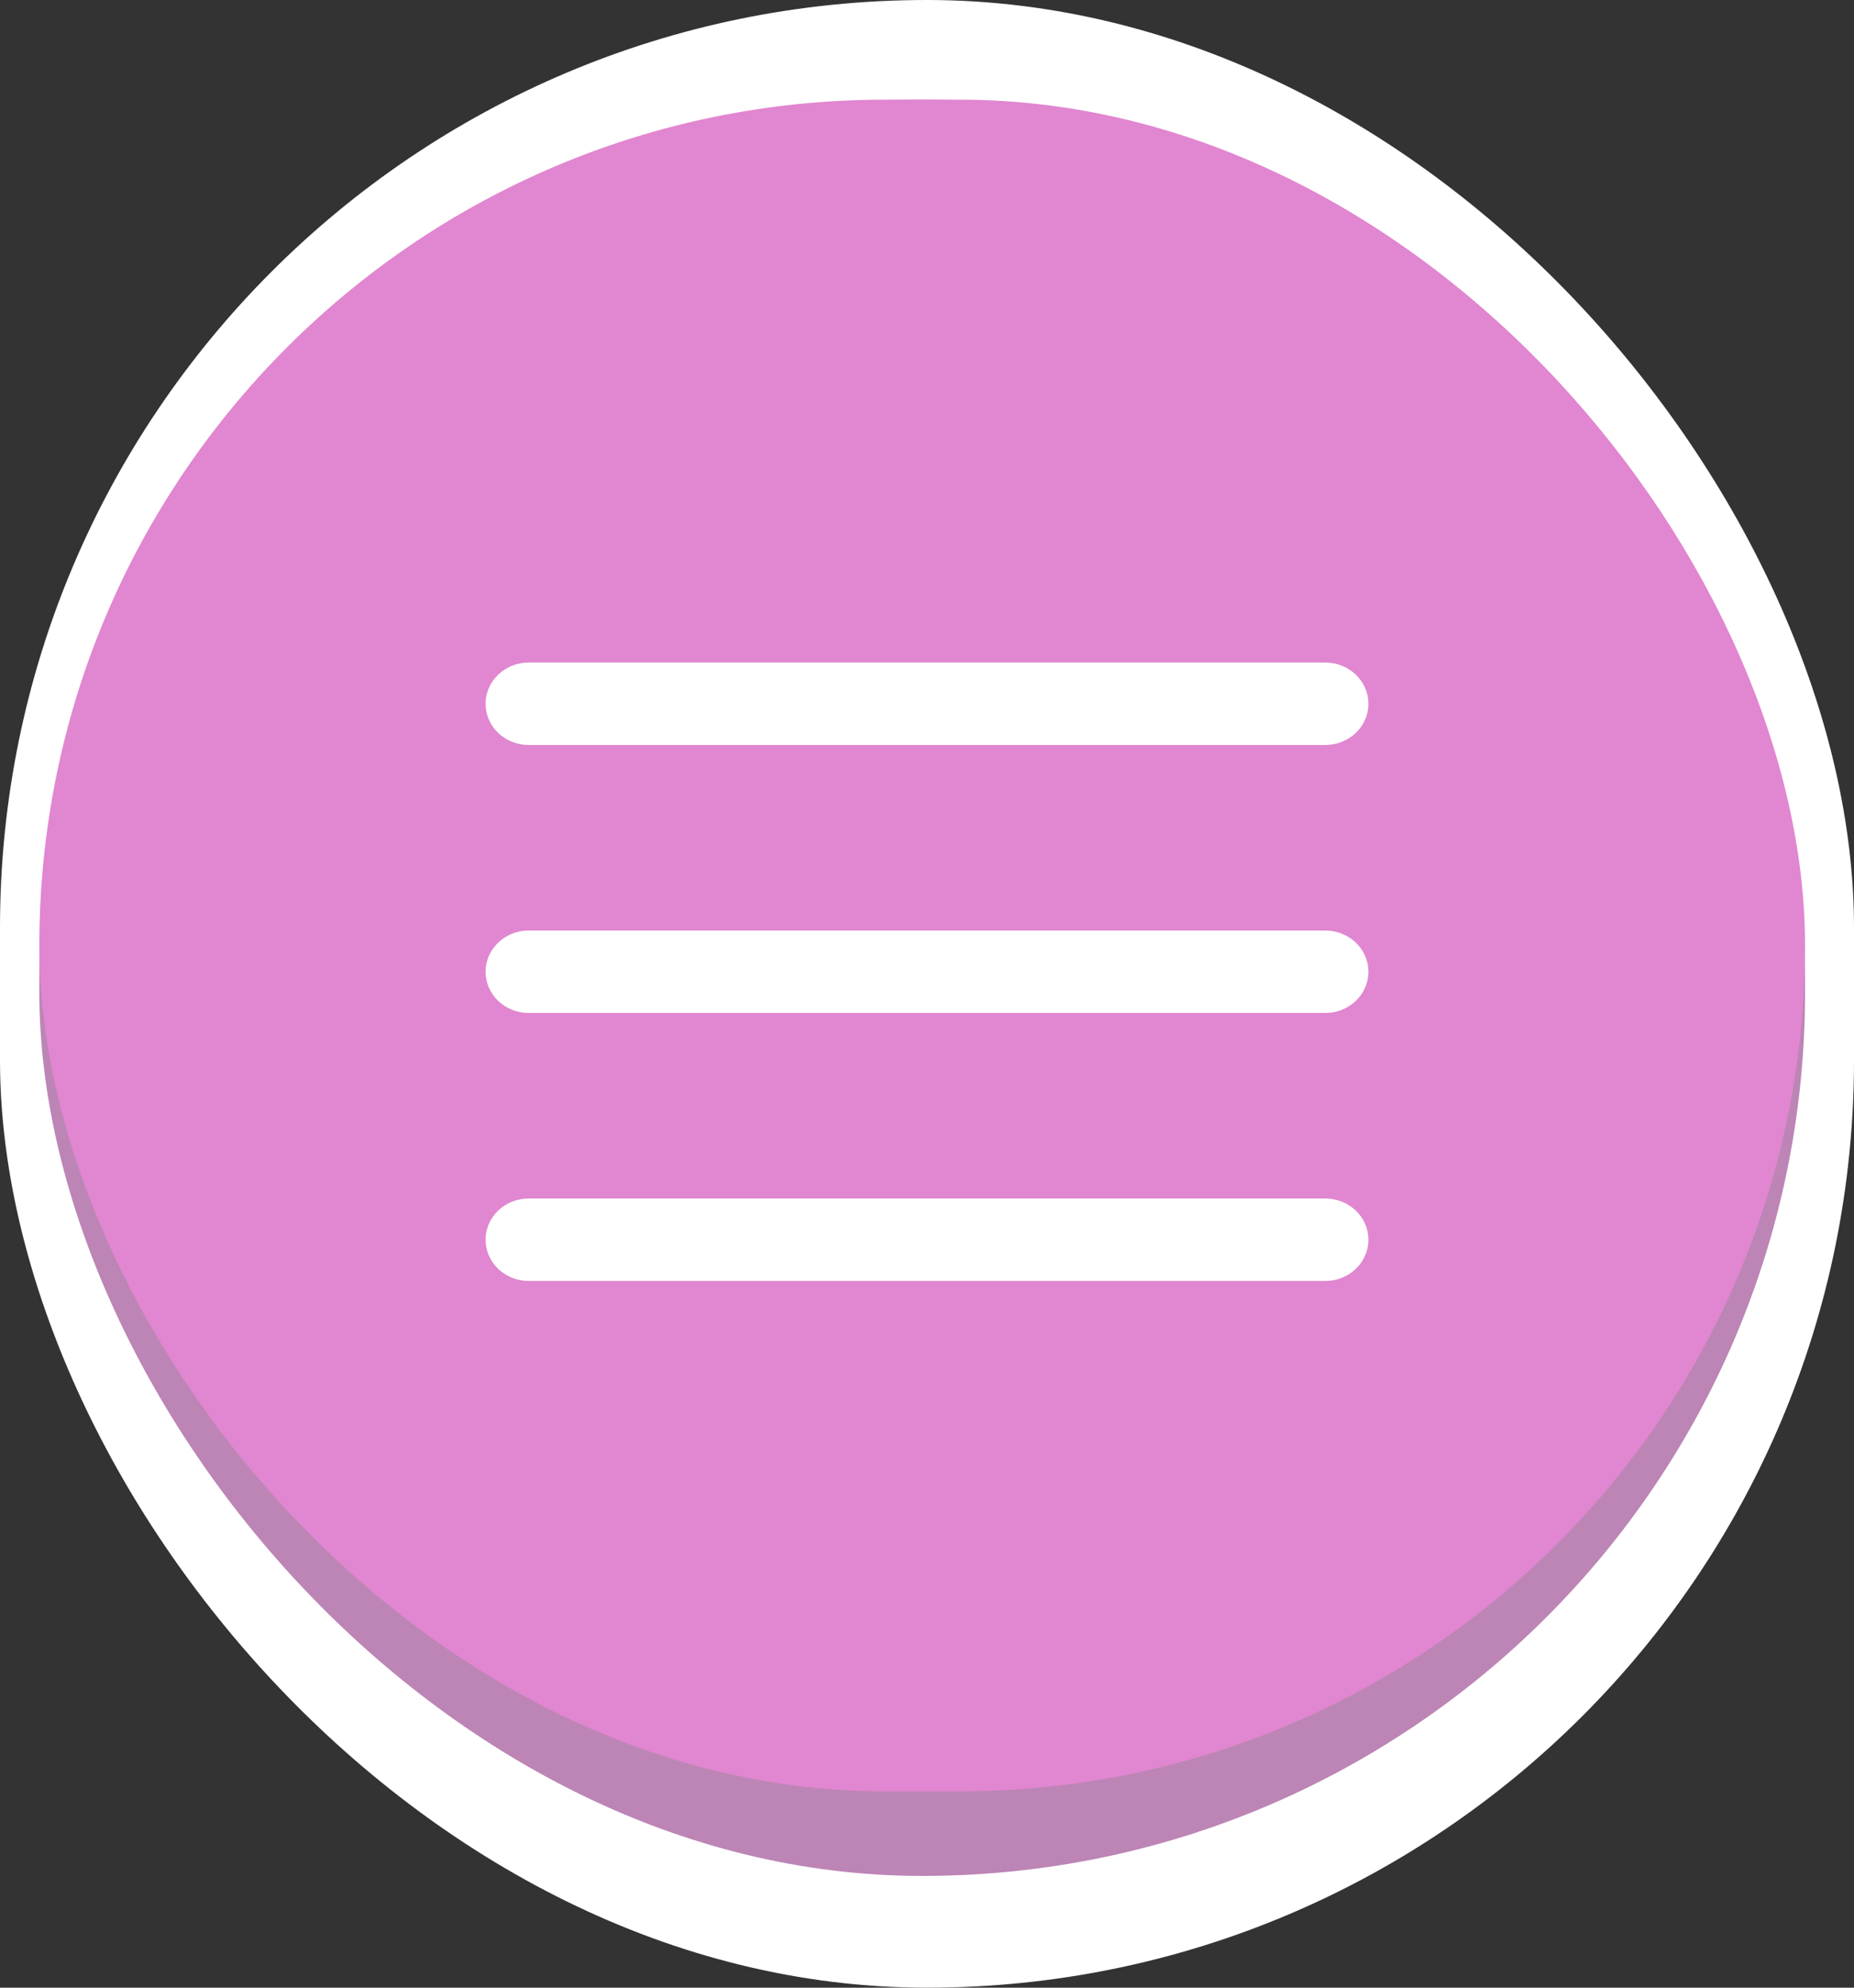<?xml version="1.0" encoding="UTF-8"?> <svg xmlns="http://www.w3.org/2000/svg" width="42" height="45" viewBox="0 0 42 45" fill="none"><rect x="0" y="0" width="42" height="45" fill="#333333" stroke="none"/> <rect width="42" height="45" rx="21" fill="white"></rect> <rect x="0.891" y="2.257" width="40" height="40.213" rx="20" fill="#BC85B5"></rect> <rect x="0.891" y="2.257" width="40" height="38.298" rx="19.149" fill="#E186D0"></rect> <path d="M11.976 15C11.437 15 11 15.418 11 15.933C11 16.449 11.437 16.866 11.976 16.866H30.024C30.563 16.866 31 16.449 31 15.933C31 15.418 30.563 15 30.024 15H11.976ZM11.976 21.067C11.437 21.067 11 21.485 11 22C11 22.515 11.437 22.933 11.976 22.933H30.024C30.563 22.933 31 22.515 31 22C31 21.485 30.563 21.067 30.024 21.067H11.976ZM11.976 27.134C11.437 27.134 11 27.551 11 28.067C11 28.582 11.437 29 11.976 29H30.024C30.563 29 31 28.582 31 28.067C31 27.551 30.563 27.134 30.024 27.134H11.976Z" fill="white"></path> </svg> 
